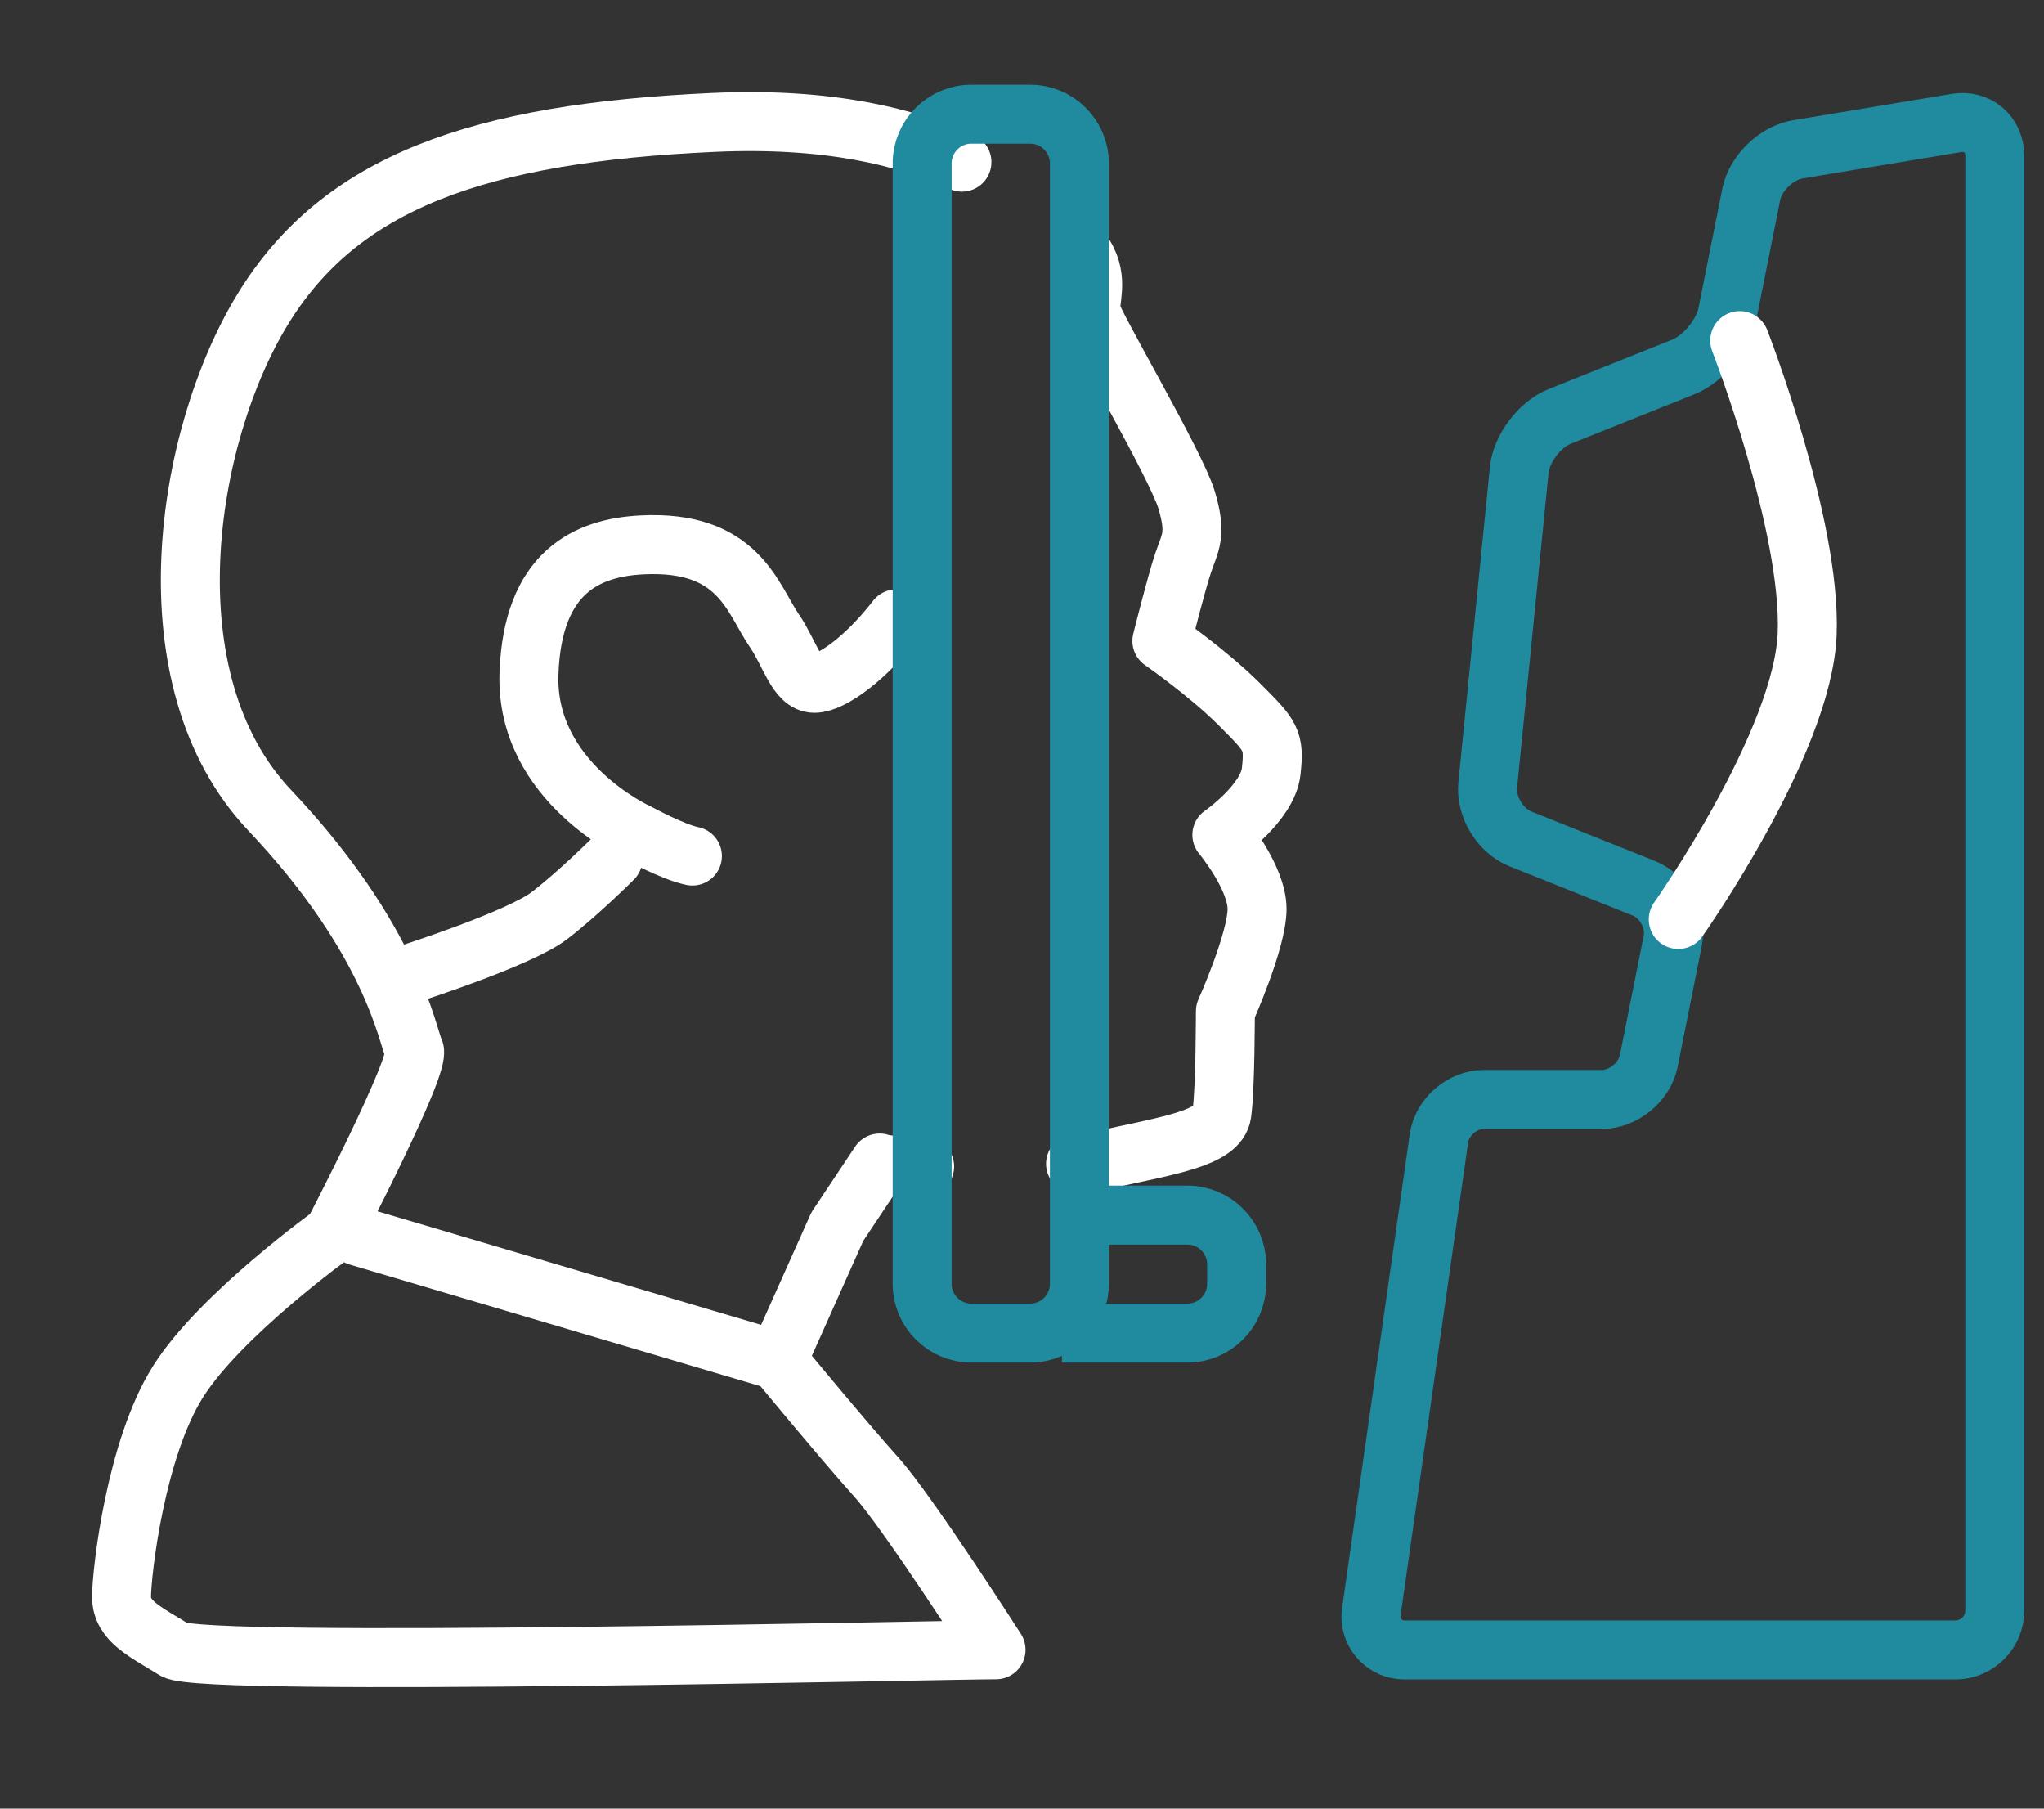 <svg width="208px" height="184px" viewBox="0 0 52 46" version="1.1" xmlns="http://www.w3.org/2000/svg" xmlns:xlink="http://www.w3.org/1999/xlink" xml:space="preserve" style="fill-rule:evenodd;clip-rule:evenodd;stroke-linecap:round;stroke-linejoin:round;">
    <rect x="0" y="0" width="52" height="46" fill="#333333" stroke="none"/>
    <g transform="matrix(1,0,0,1,-3.54,-9.095)">
        <path d="M49.275,12.894C48.732,12.985 48.201,13.499 48.092,14.039L47.485,17.078C47.377,17.618 46.871,18.226 46.36,18.43L43.217,19.687C42.706,19.892 42.243,20.506 42.189,21.054L41.388,29.063C41.333,29.611 41.706,30.226 42.217,30.43L45.36,31.687C45.871,31.892 46.201,32.499 46.092,33.04L45.485,36.079C45.377,36.618 44.839,37.059 44.289,37.059L41.289,37.059C40.739,37.059 40.226,37.504 40.147,38.048L38.43,50.069C38.422,50.117 38.417,50.166 38.417,50.214C38.417,50.678 38.799,51.059 39.262,51.059C39.271,51.059 39.279,51.059 39.288,51.059L53.288,51.059C53.838,51.059 54.288,50.609 54.288,50.059L54.288,13.059C54.288,12.509 53.845,12.133 53.302,12.224L49.275,12.894Z" style="fill:none;fill-rule:nonzero;stroke:rgb(32,139,159);stroke-width:1.5px;"/>
        <path d="M47.799,17.758C47.799,17.758 49.621,22.447 49.515,25.215C49.409,27.983 46.235,32.481 46.235,32.481M21.155,30.867C20.66,30.768 19.769,30.281 19.769,30.281C19.769,30.281 16.901,28.996 16.997,26.229C17.087,23.625 18.496,23.025 19.868,22.954C22.335,22.827 22.675,24.313 23.244,25.142C23.627,25.699 23.811,26.474 24.258,26.474C24.705,26.474 25.599,25.804 26.344,24.835M19.136,30.937C19.136,30.937 18.257,31.817 17.51,32.388C16.763,32.959 14.037,33.838 14.037,33.838" style="fill:none;fill-rule:nonzero;stroke:white;stroke-width:1.5px;"/>
        <path d="M30.902,38.695C31.189,38.668 31.449,38.632 31.663,38.584C33.278,38.226 34.534,38.045 34.624,37.418C34.714,36.789 34.714,34.816 34.714,34.816C34.714,34.816 35.52,33.021 35.52,32.214C35.52,31.405 34.624,30.329 34.624,30.329C34.624,30.329 35.789,29.522 35.879,28.716C35.969,27.907 35.879,27.818 35.072,27.011C34.264,26.203 33.098,25.396 33.098,25.396C33.098,25.396 33.456,23.96 33.636,23.422C33.816,22.884 33.995,22.704 33.726,21.807C33.456,20.91 31.393,17.411 31.303,17.052C31.23,16.759 31.519,16.222 31.129,15.593M28.012,13.219C26.616,12.577 24.611,12.078 21.705,12.208C15.694,12.478 12.195,13.734 10.222,16.963C8.248,20.192 7.261,26.384 10.401,29.703C13.541,33.021 13.9,35.445 14.079,35.803C14.258,36.162 12.015,40.469 12.015,40.469C12.015,40.469 9.144,42.531 8.068,44.237C6.991,45.941 6.632,49.081 6.632,49.71C6.632,50.337 7.26,50.606 7.978,51.055C8.695,51.503 27.535,51.055 28.88,51.055C28.88,51.055 26.638,47.556 25.831,46.659C25.024,45.762 23.319,43.698 23.319,43.698L24.843,40.29L25.919,38.675C25.919,38.675 25.883,38.737 27.063,38.762" style="fill:none;fill-rule:nonzero;stroke:white;stroke-width:1.5px;stroke-linecap:butt;stroke-linejoin:miter;"/>
        <path d="M29.75,12L28.25,12C27.562,12 27,12.562 27,13.25L27,41.75C27,42.438 27.562,43 28.25,43L29.75,43C30.438,43 31,42.438 31,41.75L31,13.25C31,12.562 30.438,12 29.75,12Z" style="fill:none;fill-rule:nonzero;stroke:rgb(32,139,159);stroke-width:1.5px;"/>
        <path d="M31.304,43L33.75,43C34.438,43 35,42.438 35,41.75L35,41.25C35,40.562 34.438,40 33.75,40L31.015,40" style="fill:none;fill-rule:nonzero;stroke:rgb(32,139,159);stroke-width:1.5px;stroke-linecap:square;"/>
        <path d="M12.652,40.539L23.32,43.697" style="fill:none;fill-rule:nonzero;stroke:white;stroke-width:1.5px;"/>
    </g>
</svg>
